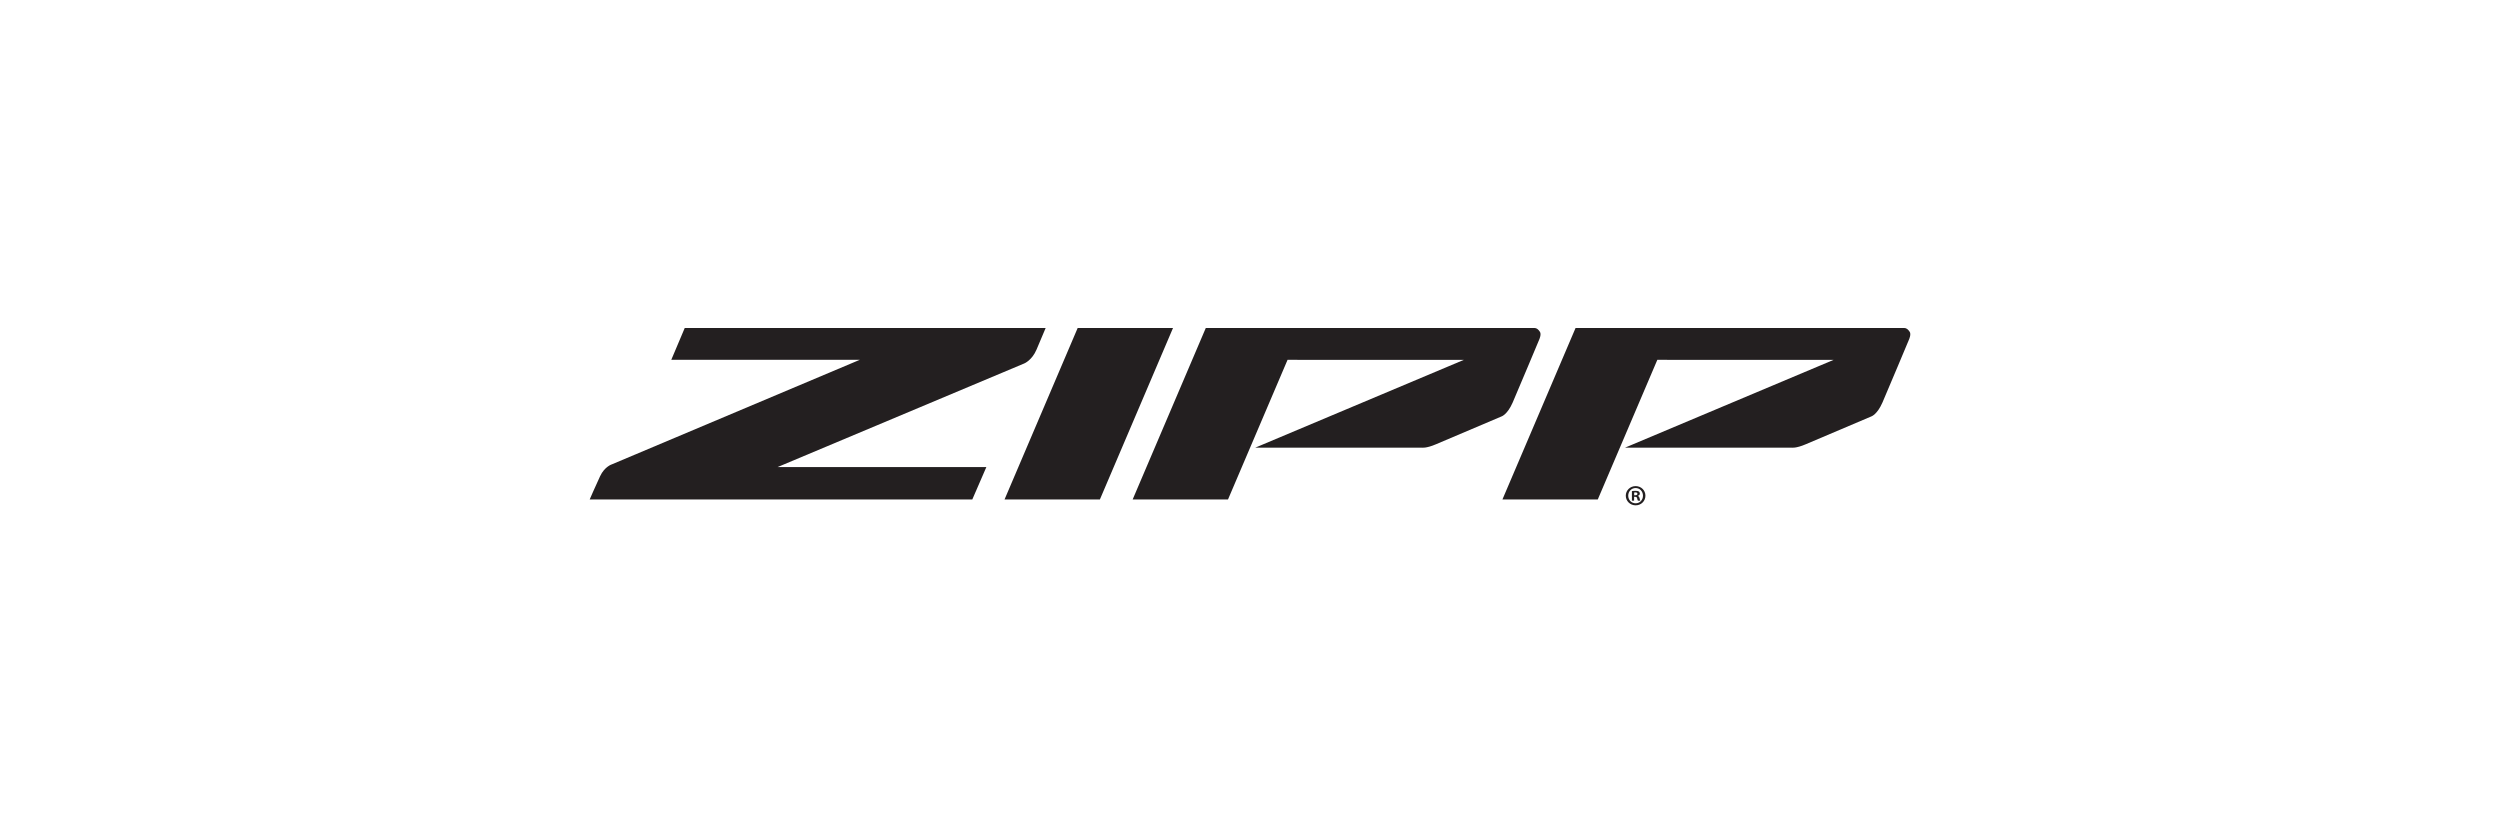 <svg enable-background="new 0 0 300 100" viewBox="0 0 300 100" xmlns="http://www.w3.org/2000/svg"><g fill="#231f20"><path d="m129.32 39.36-8.774 20.573h11.442l8.773-20.573z"/><path d="m184.148 39.36c-.24 0-28.012 0-28.012 0h-11.442l-8.774 20.573h11.442l7.145-16.753 21.157.003-25.029 10.534h19.968s.523.11 1.733-.413 7.839-3.328 7.839-3.328.715-.22 1.348-1.678 3.19-7.564 3.19-7.564.275-.605.083-.908c-.193-.301-.408-.466-.648-.466z"/><path d="m228.521 39.36c-.24 0-28.012 0-28.012 0h-11.442l-8.774 20.573h11.442l7.145-16.753 21.157.003-25.029 10.534h19.968s.523.11 1.733-.413 7.839-3.328 7.839-3.328.715-.22 1.348-1.678 3.19-7.564 3.19-7.564.275-.605.083-.908c-.193-.301-.408-.466-.648-.466z"/><path d="m82.168 39.36-1.613 3.814h22.627l-29.741 12.541s-.88.257-1.43 1.43c-.55 1.174-1.247 2.787-1.247 2.787h45.913l1.687-3.887h-25.047l29.594-12.432s.917-.367 1.467-1.65 1.1-2.604 1.1-2.604h-43.31z"/><path d="m197.451 59.479c0 .651-.51 1.161-1.175 1.161-.657 0-1.182-.511-1.182-1.161 0-.636.524-1.147 1.182-1.147.664 0 1.175.511 1.175 1.147zm-2.064 0c0 .511.378.916.895.916.504 0 .874-.406.874-.909 0-.511-.371-.923-.881-.923s-.888.413-.888.916zm.707.602h-.266v-1.147c.105-.021.252-.035.441-.035.217 0 .315.035.398.084.063.049.112.14.112.252 0 .126-.098.224-.238.266v.014c.112.042.175.126.21.28.035.175.056.245.084.287h-.287c-.035-.042-.056-.147-.091-.28-.021-.126-.091-.182-.238-.182h-.126v.461zm.007-.651h.126c.147 0 .266-.049.266-.168 0-.105-.077-.175-.245-.175-.07 0-.119.007-.147.014z"/></g></svg>